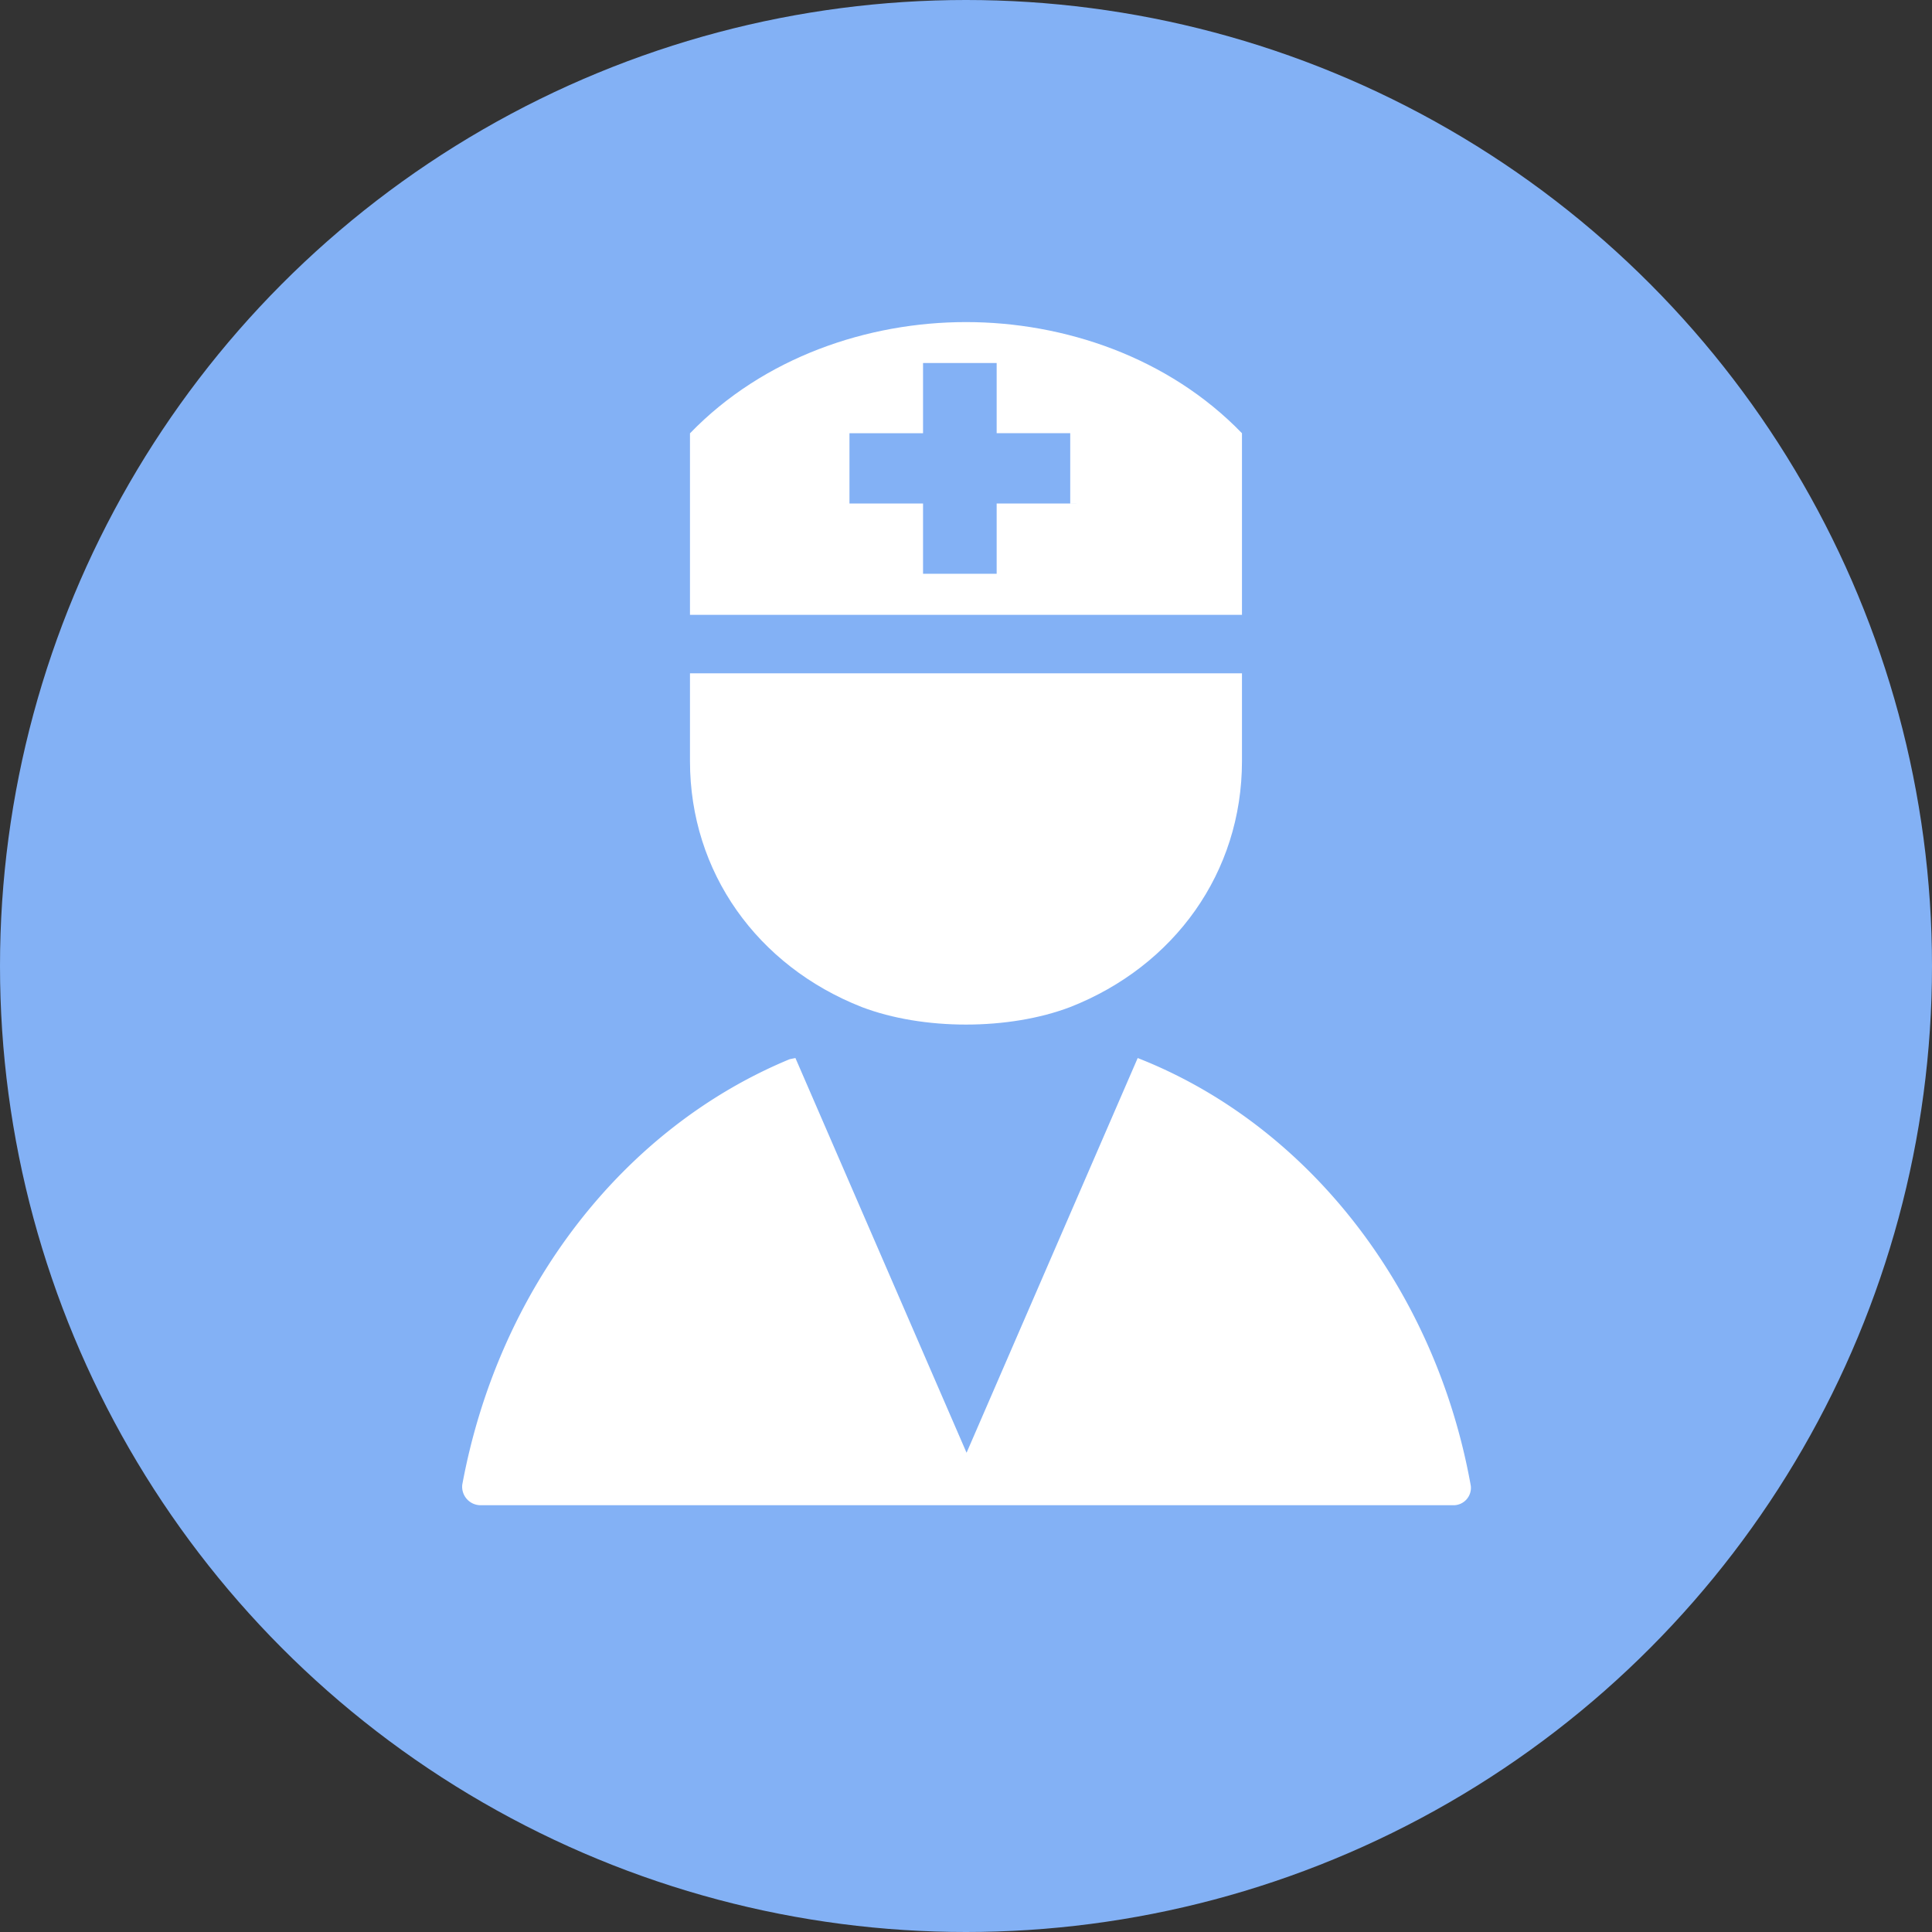 <svg width="38" height="38" fill="none" xmlns="http://www.w3.org/2000/svg"><rect width="100%" height="100%" fill="#333333" stroke="none"/><circle cx="19" cy="19" r="19" fill="#83B1F5"/><path d="M16.949 19.807c.603.23 1.327.345 2.05.345.725 0 1.448-.115 2.052-.345 2.05-.806 3.377-2.649 3.377-4.837v-1.727H13.571v1.727c0 2.188 1.327 4.03 3.378 4.837zm7.479-11.286C22.981 7.025 20.93 6.335 19 6.335c-1.93 0-3.981.69-5.429 2.188v3.57h10.857v-3.57zm-3.257 1.382h-1.568v1.382h-1.448V9.903h-1.447V8.521h1.447V7.14h1.448v1.38h1.447v1.382h.121z" fill="#fff"/><path fill-rule="evenodd" clip-rule="evenodd" d="M15.645 20.81l3.366 7.764 3.366-7.764.112.045c3.254 1.324 5.745 4.488 6.44 8.37a.342.342 0 01-.339.381H9.454a.364.364 0 01-.362-.403c.718-3.883 3.187-7.024 6.44-8.37l.113-.023z" fill="#fff"/></svg>